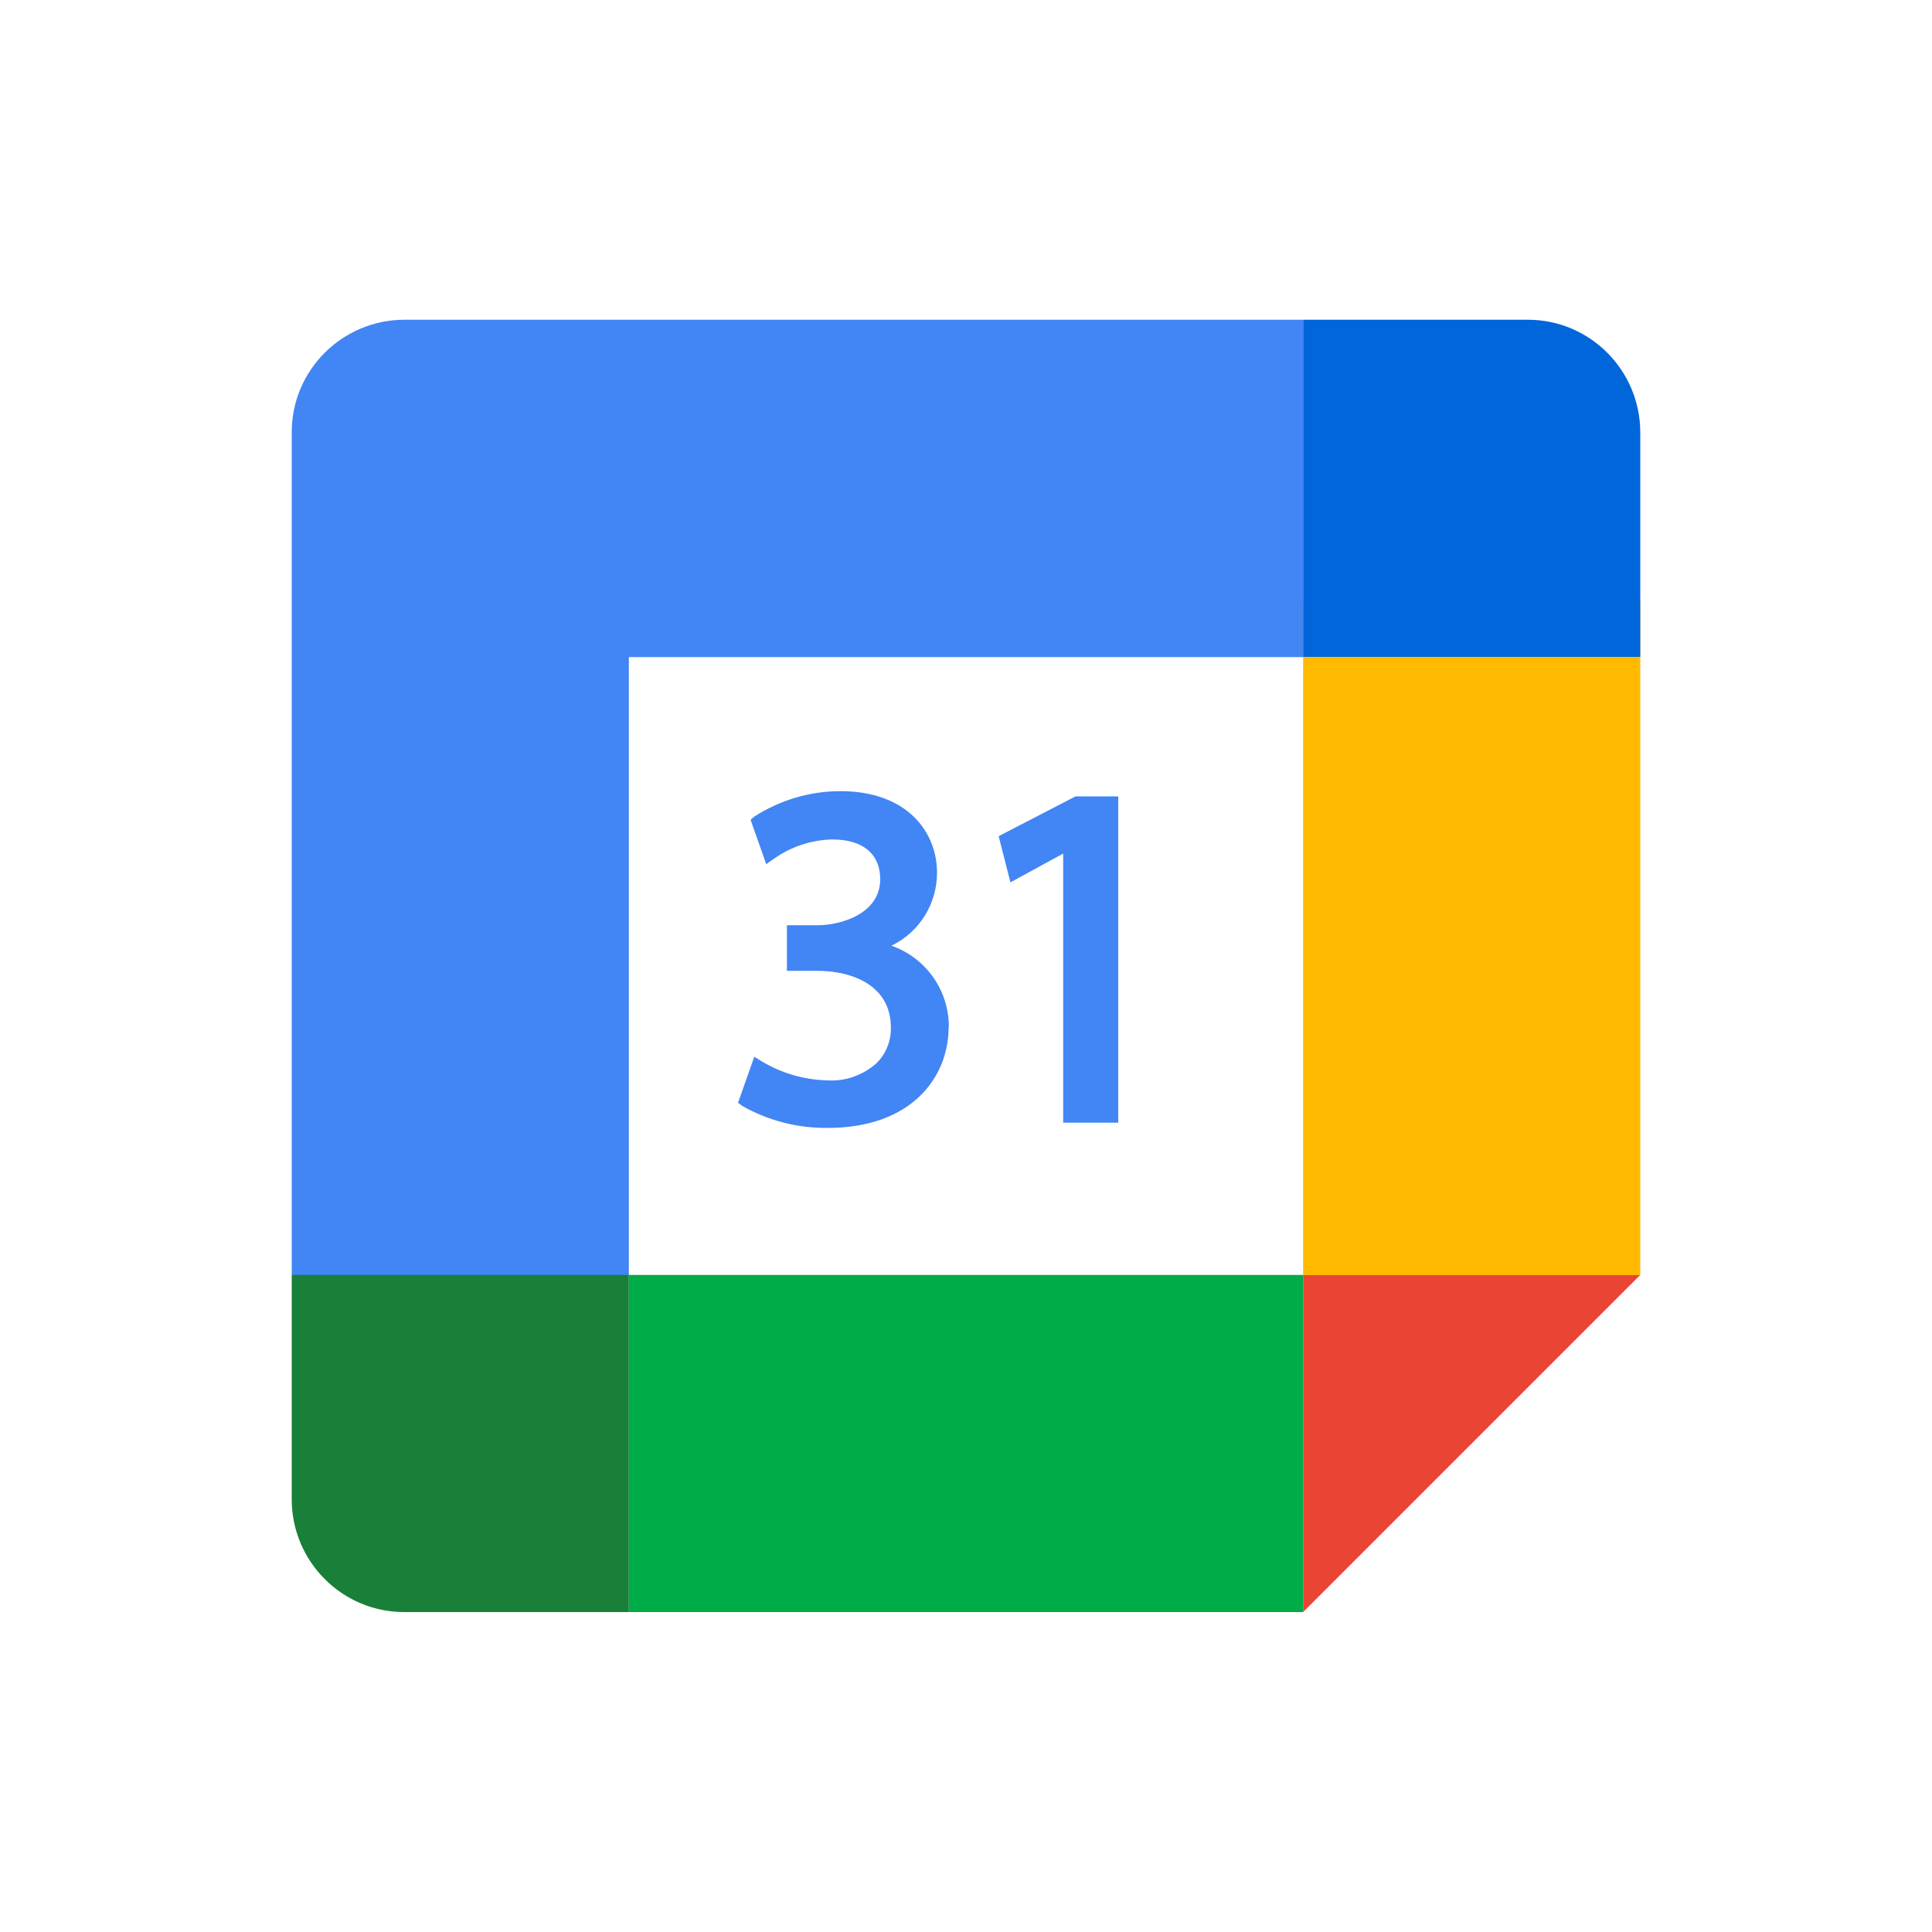 <?xml version="1.0" encoding="UTF-8"?>
<svg id="calendly" xmlns="http://www.w3.org/2000/svg" version="1.1" viewBox="0 0 100 100">
  <!-- Generator: Adobe Illustrator 29.4.0, SVG Export Plug-In . SVG Version: 2.1.0 Build 152)  -->
  <defs>
    <style>
      .st0 {
        fill: #4285f4;
      }

      .st1 {
        fill: #0066da;
      }

      .st2 {
        fill: #ea4435;
      }

      .st3 {
        fill: #00ac47;
      }

      .st4 {
        fill: #ffba00;
      }

      .st5 {
        fill: #188038;
      }
    </style>
  </defs>
  <path class="st0" d="M67.45,16.56v17.45h-34.9v31.99H15.1V22.37c0-3.21,2.61-5.81,5.82-5.82h46.53Z"/>
  <polygon class="st2" points="67.45 83.44 67.45 65.99 84.9 65.99 67.45 83.44"/>
  <rect class="st4" x="67.45" y="31.1" width="17.45" height="34.9"/>
  <rect class="st3" x="32.55" y="65.99" width="34.9" height="17.45"/>
  <path class="st1" d="M84.9,22.37v11.63h-17.45v-17.45h11.63c3.21,0,5.81,2.61,5.82,5.82Z"/>
  <path class="st5" d="M32.55,65.99v17.45h-11.63c-3.21,0-5.81-2.61-5.82-5.82v-11.63h17.45Z"/>
  <path class="st0" d="M49.1,53.17c0,2.59-1.92,5.21-6.25,5.21-1.55.02-3.07-.37-4.42-1.13l-.23-.17.84-2.38.38.23c1.03.62,2.2.96,3.4.99.94.06,1.86-.27,2.56-.9.5-.5.76-1.19.73-1.89-.03-2.12-1.98-2.88-3.81-2.88h-1.57v-2.36h1.57c1.31,0,3.26-.64,3.26-2.38,0-1.31-.9-2.06-2.47-2.06-1.08.02-2.14.37-3.02.99l-.41.29-.81-2.3.2-.17c1.33-.85,2.87-1.31,4.45-1.31,3.46,0,5,2.12,5,4.22,0,1.61-.91,3.08-2.36,3.78,1.8.63,3,2.34,2.97,4.25Z"/>
  <polygon class="st0" points="57.88 41.22 57.88 58.11 55.03 58.11 55.03 44.18 52.3 45.67 51.69 43.28 55.67 41.22 57.88 41.22"/>
</svg>